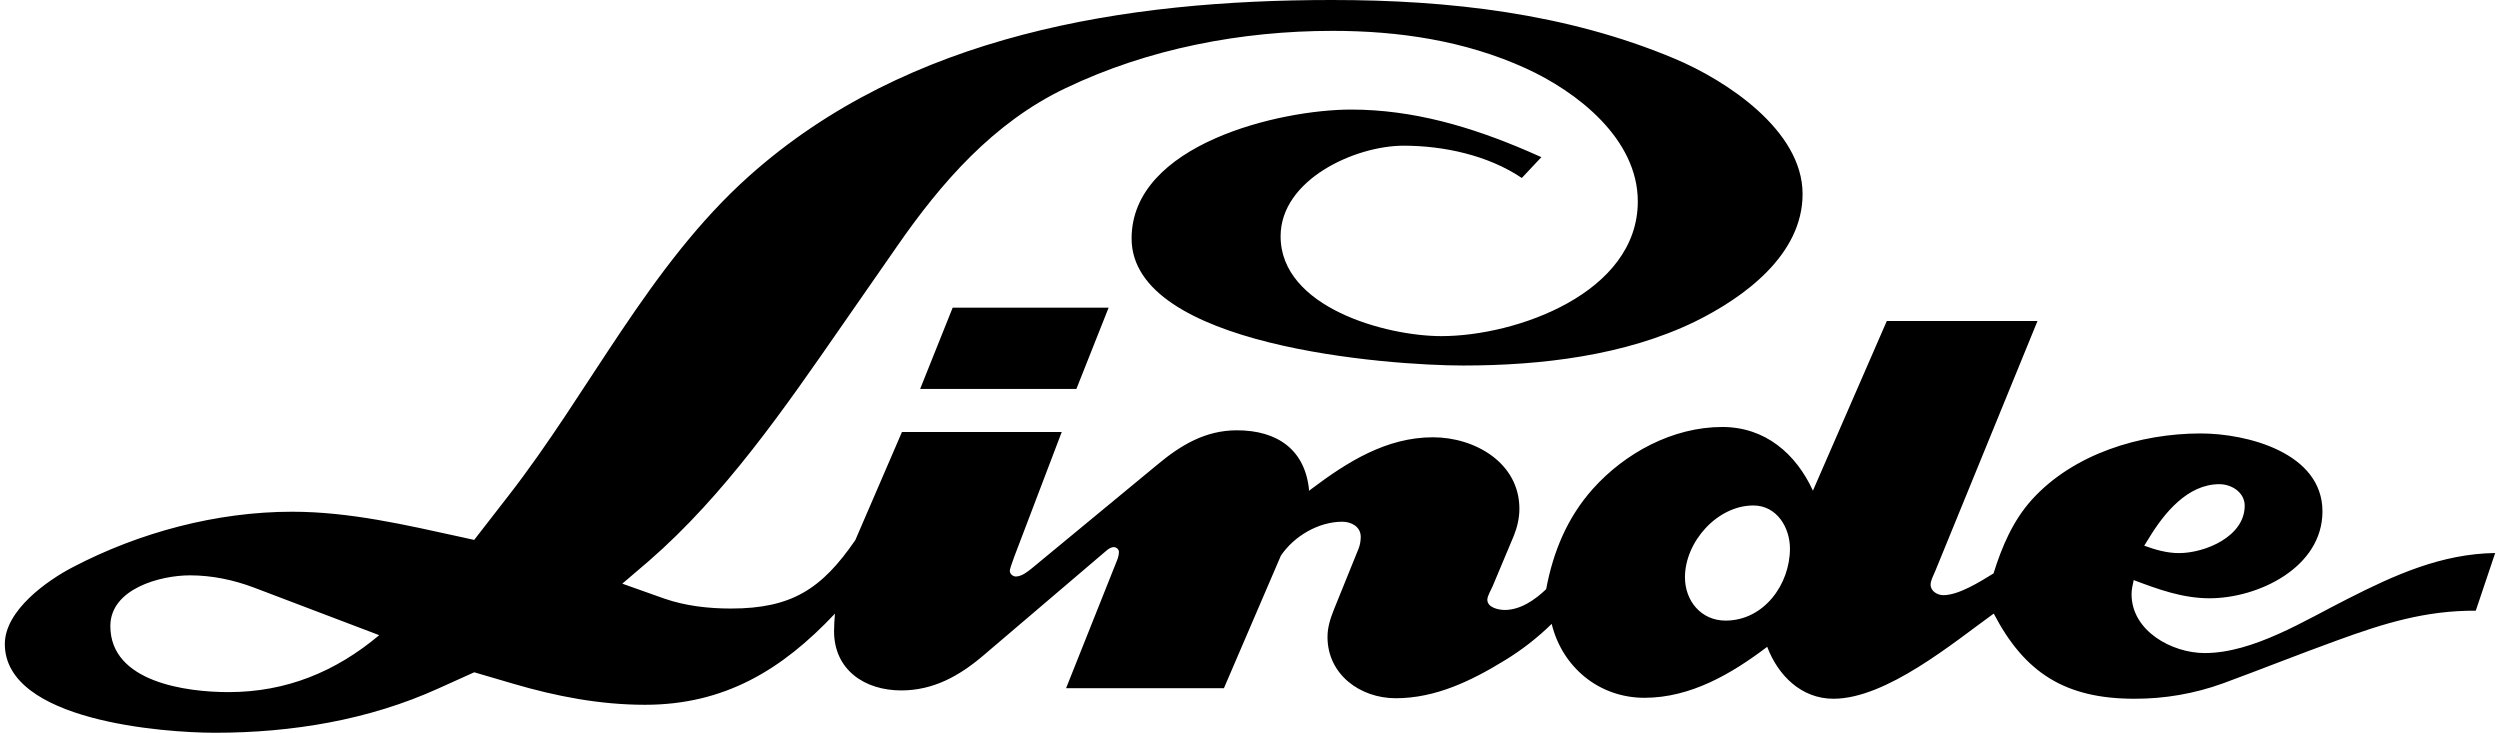 <svg width="58" height="17" viewBox="0 0 58 17" fill="none" xmlns="http://www.w3.org/2000/svg">
<path d="M30.904 0C33.607 2.19557e-05 36.337 0.305 38.846 1.359C40.039 1.859 41.82 3.019 41.82 4.501C41.82 5.911 40.467 6.898 39.329 7.459C37.697 8.253 35.744 8.48 33.945 8.48C32.191 8.48 26.253 8.031 26.253 5.533C26.253 3.341 29.7 2.542 31.343 2.542C32.78 2.542 34.129 2.941 35.433 3.502L35.76 3.646L35.306 4.129C34.523 3.602 33.496 3.38 32.563 3.38C31.442 3.38 29.71 4.163 29.71 5.483C29.71 7.132 32.153 7.798 33.44 7.798C35.178 7.798 37.997 6.799 37.997 4.673C37.997 3.219 36.587 2.125 35.389 1.581C33.984 0.943 32.452 0.716 30.92 0.716C28.8 0.716 26.636 1.127 24.716 2.048C23.051 2.841 21.835 4.234 20.803 5.727L19.537 7.548C18.205 9.468 16.823 11.477 15.053 13.015L14.437 13.541L15.408 13.886C15.902 14.058 16.435 14.118 16.957 14.118C18.367 14.118 19.066 13.663 19.843 12.531L20.925 10.023H24.632L23.527 12.926L23.461 13.114C23.45 13.158 23.428 13.203 23.428 13.247C23.428 13.319 23.505 13.375 23.566 13.375C23.705 13.375 23.849 13.258 23.943 13.181L26.847 10.783C27.391 10.328 27.962 9.984 28.694 9.983C29.643 9.983 30.282 10.439 30.371 11.377L30.36 11.394L30.426 11.343C31.259 10.716 32.163 10.145 33.246 10.145C34.212 10.145 35.25 10.733 35.25 11.804C35.25 12.015 35.2 12.232 35.122 12.426L34.633 13.591C34.6 13.674 34.506 13.824 34.506 13.913C34.506 14.096 34.766 14.151 34.91 14.151C35.277 14.151 35.616 13.913 35.871 13.669C36.032 12.803 36.36 12.009 36.953 11.343C37.703 10.505 38.812 9.906 39.956 9.906C40.955 9.906 41.666 10.528 42.06 11.383L43.774 7.447H47.27L44.901 13.241C44.863 13.336 44.79 13.463 44.79 13.563C44.79 13.713 44.945 13.807 45.084 13.808C45.445 13.808 45.945 13.491 46.25 13.303C46.444 12.681 46.699 12.082 47.138 11.594C48.103 10.528 49.652 10.056 51.056 10.056C52.127 10.056 53.881 10.501 53.881 11.865C53.88 13.17 52.387 13.88 51.261 13.88C50.64 13.88 50.073 13.674 49.502 13.458C49.48 13.563 49.452 13.674 49.452 13.785C49.452 14.64 50.39 15.151 51.15 15.151C52.277 15.151 53.487 14.385 54.47 13.891C55.562 13.336 56.645 12.847 57.888 12.83L57.438 14.168C56.278 14.162 55.318 14.457 54.225 14.856C53.336 15.178 52.46 15.528 51.571 15.855C50.913 16.093 50.218 16.213 49.519 16.211C47.915 16.211 46.971 15.611 46.255 14.235C45.322 14.907 43.763 16.211 42.536 16.211C41.787 16.211 41.249 15.666 40.999 15.006C40.172 15.633 39.224 16.188 38.152 16.189C37.092 16.189 36.243 15.473 35.999 14.474C35.671 14.795 35.308 15.078 34.916 15.317C34.139 15.794 33.307 16.199 32.38 16.199C31.553 16.199 30.798 15.645 30.798 14.778C30.798 14.551 30.864 14.351 30.947 14.141L31.52 12.726C31.553 12.642 31.569 12.547 31.569 12.453C31.569 12.225 31.358 12.104 31.142 12.104C30.592 12.104 30.022 12.436 29.716 12.892L28.395 15.966H24.733L25.909 13.016C25.937 12.949 25.959 12.876 25.959 12.804C25.959 12.743 25.898 12.694 25.843 12.693C25.771 12.693 25.703 12.743 25.653 12.788L22.807 15.213C22.252 15.684 21.653 16.017 20.909 16.018C20.06 16.018 19.35 15.541 19.35 14.642C19.35 14.508 19.36 14.369 19.371 14.236C18.139 15.546 16.801 16.351 14.964 16.351C13.921 16.351 12.905 16.156 11.906 15.862L11.002 15.597L10.18 15.968C8.559 16.706 6.766 17 4.99 17C3.796 17 0.112 16.728 0.112 14.941C0.112 14.164 1.089 13.47 1.688 13.159C3.237 12.349 5.03 11.872 6.778 11.872C8.11 11.872 9.409 12.177 10.702 12.46L11.001 12.526L11.784 11.517C13.682 9.085 15.052 6.166 17.378 4.085C21.069 0.788 26.114 0 30.904 0ZM4.408 13.348C3.715 13.348 2.56 13.66 2.56 14.525C2.56 15.829 4.331 16.057 5.302 16.057C6.639 16.057 7.788 15.585 8.798 14.736L5.89 13.631C5.418 13.454 4.919 13.348 4.408 13.348ZM40.678 11.727C39.84 11.727 39.091 12.571 39.091 13.393C39.091 13.937 39.463 14.398 40.034 14.398C40.922 14.397 41.527 13.559 41.527 12.727C41.527 12.238 41.221 11.727 40.678 11.727ZM51.489 11.233C50.752 11.233 50.207 11.905 49.857 12.482L49.746 12.66C50.007 12.755 50.274 12.832 50.551 12.832C51.156 12.832 52.077 12.449 52.077 11.733C52.077 11.422 51.773 11.233 51.489 11.233ZM24.972 9.024H21.347L22.102 7.138H25.72L24.972 9.024Z" fill="black"/>
</svg>

